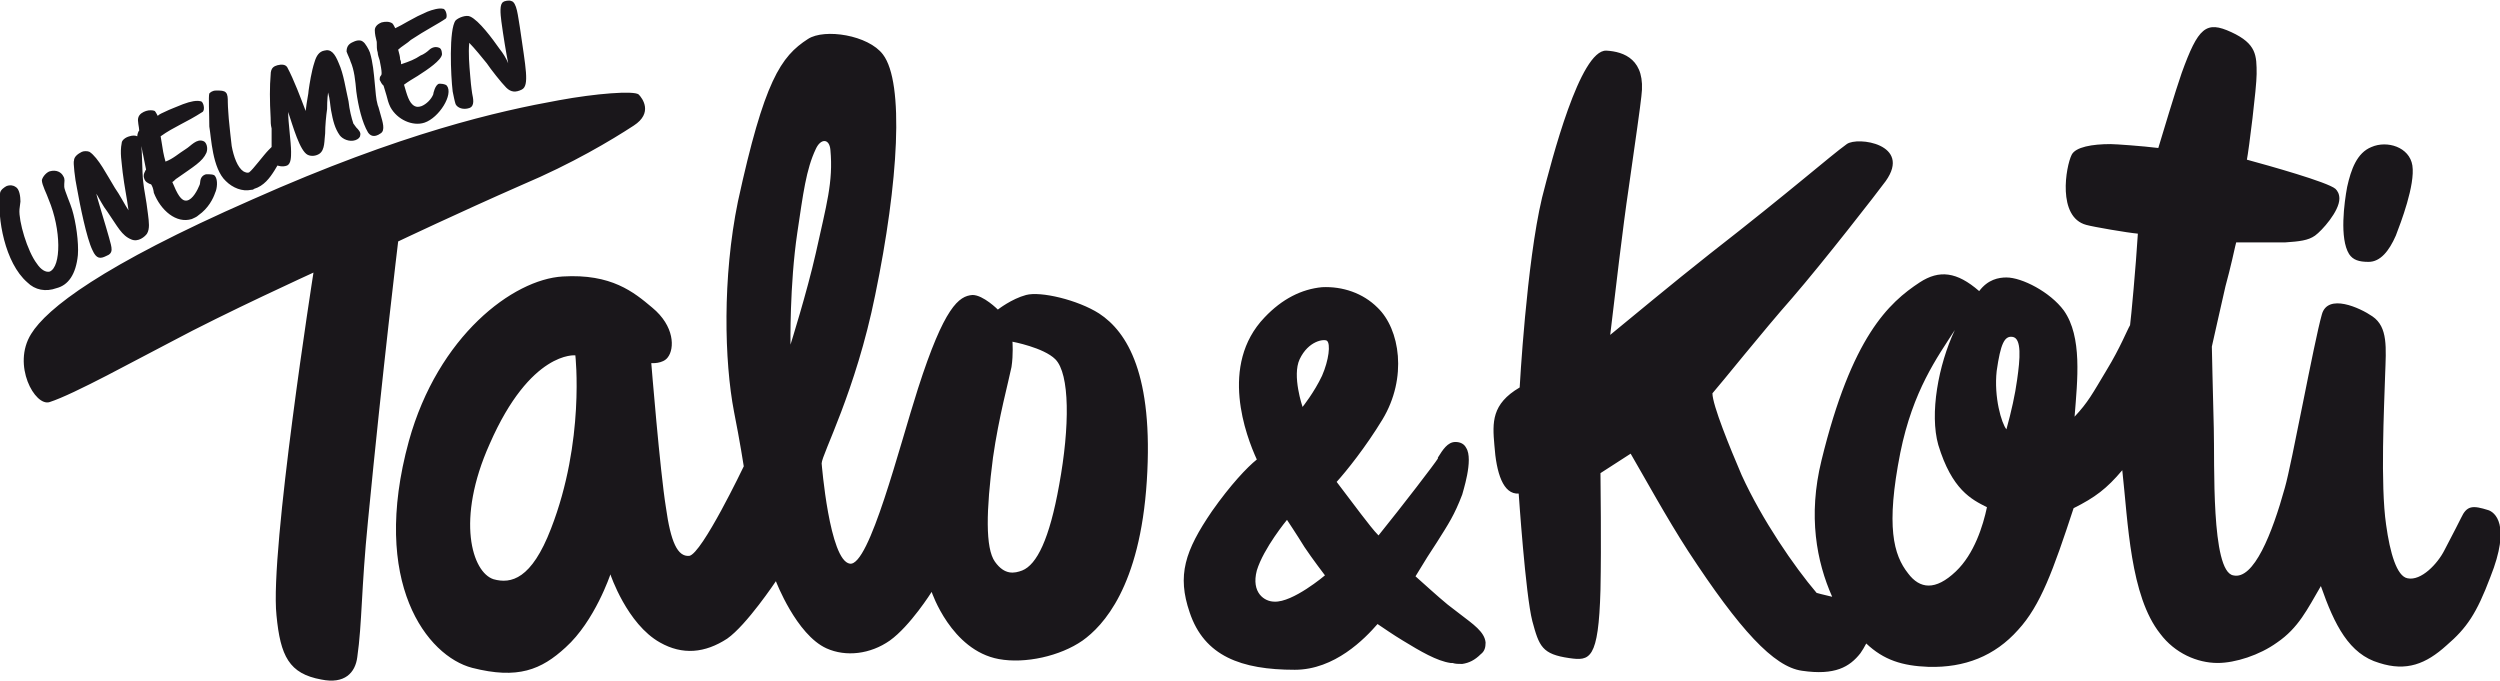 <?xml version="1.0" encoding="utf-8"?>
<!-- Generator: Adobe Illustrator 20.1.0, SVG Export Plug-In . SVG Version: 6.00 Build 0)  -->
<svg version="1.1" id="Layer_1" xmlns="http://www.w3.org/2000/svg" xmlns:xlink="http://www.w3.org/1999/xlink" x="0px" y="0px"
	 viewBox="0 0 256.8 70" style="enable-background:new 0 0 256.8 70;" xml:space="preserve">
<style type="text/css">
	.st0{fill:#1A171B;}
</style>
<g>
	<path class="st0" d="M46.8,10.7c0.2,0.4,0.8,0.6,1.4,0.4c0.6-0.2,0.4-1,0.3-1.5c0-0.1-0.1-0.5-0.2-1.8c-0.1-1.2-0.2-2.3-0.1-3.4
		C48.7,4.9,49.6,6,50,6.5c0.4,0.6,1.5,2,2,2.5c0.5,0.5,1,0.5,1.6,0.2c0.8-0.4,0.4-2.2-0.2-6.4c-0.2-1.1-0.3-2.6-0.9-2.7
		c-0.2-0.1-0.7,0-0.8,0.1c-0.4,0.2-0.3,1.2-0.2,2c0.2,1.5,0.5,3.3,0.7,4.3C52,6,51.7,5.5,51.3,5c-0.7-1-2.1-2.9-3-3.3
		c-0.4-0.2-1.2,0.1-1.5,0.4c-0.7,0.9-0.5,5.7-0.3,7.3C46.6,9.9,46.7,10.4,46.8,10.7 M36,6.3c0.4,0.9,0.5,2,0.6,3.1
		c0.2,1.5,0.6,3.2,1.2,4.2c0.2,0.3,0.6,0.6,1.3,0.1c0.5-0.3,0.2-1.2,0-1.9c-0.1-0.3-0.2-0.8-0.3-1c-0.2-0.7-0.2-1.3-0.3-2.2
		c-0.1-1.1-0.2-2.2-0.5-3.2c-0.1-0.3-0.5-1-0.7-1.1c-0.2-0.2-0.6-0.2-1,0c-0.5,0.2-0.7,0.5-0.7,1C35.7,5.6,36,6.2,36,6.3 M7.9,19.3
		c0.3,1.7,1,5.2,1.6,6.4c0.4,0.9,0.8,0.9,1.4,0.6c0.8-0.3,0.6-0.8,0.3-1.9c-0.3-1.1-1.3-4.3-1.3-4.5c0.3,0.5,0.7,1.3,1.1,1.8
		c1.1,1.6,1.5,2.5,2.5,2.9c0.7,0.3,1.4-0.3,1.6-0.6c0.3-0.5,0.2-1.2,0.1-2c-0.2-1.7-0.4-2.4-0.5-3.4c-0.1-0.8-0.1-3.4-0.2-3.6
		c0.1,0.2,0.1,0.6,0.2,0.9c0.1,0.6,0.2,0.9,0.3,1.5c0,0.1-0.1,0.1-0.1,0.2c-0.1,0.2-0.2,0.4-0.1,0.7c0.1,0.4,0.4,0.5,0.6,0.6
		c0.1,0,0.2,0.1,0.2,0.2c0.1,0.1,0.2,0.6,0.2,0.7c0.7,1.8,2.3,3.2,3.9,2.7c0.2-0.1,0.5-0.2,0.7-0.4c1-0.7,1.5-1.7,1.7-2.3
		c0.2-0.4,0.3-1.3,0-1.7c-0.1-0.2-0.5-0.2-0.9-0.2c-0.1,0-0.3,0.1-0.4,0.2c-0.3,0.3-0.2,0.7-0.3,0.9c-0.2,0.5-0.7,1.5-1.3,1.6
		c-0.6,0.1-1-0.7-1.5-1.9c0.2-0.1,0.3-0.3,0.5-0.4c1.7-1.2,2.6-1.7,3-2.6c0.2-0.5,0-1.1-0.3-1.2c-0.7-0.3-1.3,0.5-1.8,0.8
		c-0.8,0.5-1.3,1-2.1,1.3c-0.2-0.7-0.3-1.3-0.4-2c0-0.1-0.1-0.5-0.1-0.6c1.4-1,2.6-1.4,4.3-2.5c0.3-0.2,0.1-1.1-0.2-1.1
		c-0.4-0.1-1,0-1.8,0.3c-0.7,0.3-1.3,0.5-1.9,0.8c-0.2,0.1-0.5,0.2-0.7,0.4c0,0-0.2-0.4-0.3-0.5c-0.2-0.1-0.6-0.1-0.9,0
		c-0.3,0.1-0.7,0.3-0.8,0.7c-0.1,0.3,0.1,1,0.1,1.3c-0.1,0.1-0.2,0.4-0.2,0.6c-0.2-0.1-0.5-0.1-0.8,0c-0.4,0.1-0.8,0.4-0.8,0.7
		c-0.2,1,0,1.9,0.1,3c0.2,1.6,0.4,2.4,0.6,3.9c-0.4-0.6-0.9-1.6-1.4-2.3c-0.8-1.3-1.7-3.1-2.6-3.7c-0.2-0.1-0.6-0.1-0.8,0
		c-0.4,0.2-0.8,0.5-0.8,0.9C7.5,16.6,7.7,18.4,7.9,19.3 M5.8,29.6C7,29.3,7.8,28.2,8,26.2c0.1-1.3-0.2-3.4-0.6-4.7
		c-0.1-0.4-0.8-2-0.8-2.3c0-0.1,0-0.2,0-0.3c0-0.2,0.1-0.5-0.1-0.8c-0.2-0.4-0.7-0.7-1.4-0.5c-0.3,0.1-0.7,0.5-0.8,0.9
		c0,0.5,0.5,1.4,0.7,2c1.3,3.1,1.3,6.9,0.1,7.4c-0.4,0.1-0.9-0.2-1.3-0.8c-1-1.3-1.9-4.4-1.8-5.6c0-0.1,0.1-0.7,0.1-0.8
		c0-0.5-0.1-1.3-0.5-1.5c-0.3-0.2-0.6-0.2-0.9-0.1c-0.2,0.1-0.7,0.4-0.7,0.8C-0.3,22.4,0.5,27,2.8,29C3.6,29.8,4.7,30,5.8,29.6
		 M38.8,5.4c0,0.2,0.1,0.5,0.2,0.8c0.1,0.5,0.2,1,0.2,1.3c0,0.1,0,0.2-0.1,0.3C39,7.9,39,8.1,39,8.2c0.1,0.2,0.2,0.4,0.3,0.5
		c0.1,0.1,0.1,0.1,0.1,0.1c0.1,0.3,0.2,0.7,0.3,1c0.1,0.4,0.2,0.8,0.4,1.2c0.7,1.3,2.3,2,3.5,1.6l0,0c1.5-0.5,3-2.9,2.3-3.8
		c-0.2-0.2-0.6-0.2-0.8-0.2c-0.4,0.1-0.6,1-0.6,1.1c-0.2,0.5-0.7,1-1.2,1.2c-0.3,0.1-0.5,0.1-0.7,0c-0.6-0.3-0.8-1.2-1.1-2.2
		c0.4-0.3,0.9-0.6,1.4-0.9c1.1-0.7,2.4-1.6,2.5-2.2c0-0.1,0-0.6-0.3-0.7c-0.5-0.2-0.9,0.1-1.1,0.3c-0.1,0.1-0.5,0.4-0.8,0.5
		c-0.6,0.4-1.1,0.6-2,0.9c0-0.2,0-0.3-0.1-0.5c0-0.3-0.1-0.6-0.2-1c0.3-0.3,1-0.7,1.3-1c1.5-1,2.9-1.7,3.6-2.2c0.2-0.2,0-1-0.3-1
		c-0.4-0.1-1.1,0.1-1.6,0.3c-0.9,0.4-1.1,0.5-2,1c-0.5,0.3-0.9,0.5-1.3,0.7c-0.1-0.2-0.2-0.4-0.3-0.5c-0.3-0.2-0.7-0.2-1.1-0.1
		c-0.5,0.2-0.7,0.5-0.7,0.8c0,0.4,0.1,0.8,0.2,1.2C38.7,4.8,38.7,5.1,38.8,5.4 M23.2,18.6c0.7,0.7,1.7,1.1,2.6,0.9
		c0.1,0,0.2,0,0.3-0.1c1-0.3,1.6-1.1,2.1-1.9c0.1-0.2,0.2-0.3,0.3-0.5c0,0,0.5,0.2,1,0c0.4-0.2,0.4-0.9,0.4-1.4c0-1-0.3-3-0.3-4.1
		c0.5,1.5,1.2,4,2,4.4c0.4,0.2,0.9,0.1,1.2-0.1c0.6-0.4,0.5-1.4,0.6-2.1c0-0.8,0.1-1.8,0.2-2.5c0-0.2,0-1,0.1-1.7
		c0.2,0.7,0.2,1.2,0.3,1.8c0.2,1.1,0.4,1.9,0.9,2.6c0.3,0.4,1,0.7,1.6,0.5c0.3-0.1,0.5-0.3,0.5-0.5c0.1-0.3-0.2-0.6-0.4-0.8
		c-0.1-0.1-0.2-0.3-0.3-0.4c-0.2-0.6-0.4-1.4-0.5-2.3c-0.3-1.3-0.5-2.8-1-3.9c-0.4-1-0.8-1.5-1.5-1.3c-0.5,0.1-0.8,0.5-1,1.2
		c-0.3,0.9-0.5,2.2-0.6,2.9c0,0.3-0.2,1.1-0.3,2.1c-0.5-1.3-1.2-3.2-1.9-4.5c-0.2-0.3-0.6-0.3-1-0.2c-0.3,0.1-0.7,0.2-0.7,1
		c-0.1,1.1-0.1,2.7,0,4.4c0,0.4,0,0.7,0.1,1.1c0,0.1,0,0.2,0,0.4c0,0.5,0,1.5,0,1.5s-0.2,0.2-0.3,0.3c-0.5,0.5-1.6,2-2,2.3
		c-0.2,0.1-0.4,0-0.6-0.1c-0.6-0.4-1-1.5-1.2-2.6c-0.1-0.8-0.2-1.8-0.3-2.8c0-0.1-0.1-1.2-0.1-1.7c0-0.4,0-0.8-0.2-1
		c-0.2-0.2-0.5-0.2-1-0.2c-0.4,0-0.6,0.2-0.7,0.3c-0.1,0.3,0,2.1,0,3.4C21.7,14.1,21.8,17.3,23.2,18.6 M136.3,35
		c-0.3-0.2-1.9,0-2.8,1.9c-0.8,1.7,0.3,4.9,0.3,4.9s1.2-1.5,2-3.2C136.5,37,136.7,35.3,136.3,35 M136.1,59.1c0,0-1.3-1.7-2.1-2.9
		c-0.8-1.3-1.8-2.8-1.8-2.8s-2.4,2.9-3.1,5.2c-0.6,2.3,0.8,3.2,1.8,3.2C132.8,61.9,136.1,59.1,136.1,59.1 M152.6,66
		c0,0.5-0.1,0.9-0.5,1.2c-0.6,0.6-1.2,0.9-1.9,1c-0.4,0-0.7,0-1-0.1l-0.2,0c-1.4-0.2-3.1-1.2-4.9-2.3l0,0c-1-0.6-2-1.3-2.6-1.7
		c-1.3,1.5-4.4,4.7-8.5,4.7c-5.5,0-9.3-1.4-10.8-5.9c-1.3-3.8-0.5-6.3,2.3-10.4c1.9-2.7,3.6-4.5,4.6-5.3c-1.1-2.4-3.9-9.7,0.8-14.6
		c1.8-1.9,3.8-2.9,5.9-3.1c2.1-0.1,4.2,0.6,5.7,2.1c2.3,2.2,3.1,7.2,0.5,11.5c-1.7,2.8-3.7,5.3-4.7,6.4l2.5,3.3
		c0.7,0.9,1.3,1.7,1.8,2.2c2.5-3.1,5.8-7.4,6.1-7.9l0-0.1c0.5-0.8,1-1.6,1.8-1.6c0.5,0,0.9,0.2,1.1,0.6c0.8,1.2-0.4,4.7-0.4,4.8
		c-0.8,2.1-1.4,3-2.6,4.9c-0.6,0.9-1.3,2-2.2,3.5c0.8,0.7,2.2,2,3.3,2.9c0.4,0.3,0.9,0.7,1.3,1C151.3,64.1,152.5,64.9,152.6,66
		 M243.3,26.9c1.2,0,2.1-1.1,2.8-2.7c0.5-1.3,2-5.2,1.7-7.2c-0.3-1.9-2.6-2.6-4.2-1.9c-1.5,0.6-2.1,2.3-2.5,4.1
		c-0.3,1.6-0.8,5.3,0.2,6.9C241.7,26.7,242.3,26.9,243.3,26.9 M206.7,34.6c-0.8-0.1-1.2,0.7-1.6,3.5c-0.3,2.7,0.5,5.4,1,6
		c0.5-1.8,0.9-3.6,1.1-5.1C207.5,36.9,207.7,34.7,206.7,34.6 M204.1,52.1c-1.6-0.8-3.6-1.8-5-6.4c-0.9-3.2,0-8.2,1.7-11.8
		c-1.8,2.8-4.3,6.2-5.6,12.6c-1.5,7.6-0.7,10.5,0.8,12.4c1.2,1.6,2.8,1.8,4.9-0.2C202.8,56.9,203.7,54,204.1,52.1 M255.8,59.3
		c-1.4,3.7-2.4,5.2-4.5,7c-2.1,1.9-4.1,2.7-6.9,1.8c-3.1-0.9-4.6-3.9-6-7.9c-1.4,2.4-2.3,4.3-4.5,5.8c-1.8,1.3-4.3,2.1-6.1,2.1
		c-2.1,0-4.4-1-5.9-3c-3.1-3.9-3.3-11.4-3.9-16.8c-1.6,1.9-2.8,2.8-5,3.9c-2.1,6.4-3.4,10-5.7,12.5c-2.4,2.7-5.5,3.9-9.2,3.8
		c-2.7-0.1-4.6-0.7-6.4-2.4c-0.2,0.4-0.4,0.7-0.6,1c-1.1,1.4-2.6,2.3-6,1.8c-2.9-0.4-6.4-4.2-11.7-12.3c-2.2-3.4-4.5-7.6-5.9-10
		l-3.1,2c0,1,0.1,7.1,0,12c-0.2,7.2-1.1,7.3-3.2,7c-2.8-0.4-3.1-1.2-3.8-3.8c-0.7-2.7-1.4-13.1-1.4-13.1c-1.6,0.1-2.3-2.1-2.5-5
		c-0.2-2.3-0.3-4.2,2.6-5.9c0,0,0.7-12.8,2.3-19.5c1-3.9,3.9-15.2,6.6-15.1c1.8,0.1,4.1,0.9,3.6,4.7c-0.1,1-0.6,4.5-1.3,9.4
		c-0.6,4-1.4,10.9-1.9,15.1c2.2-1.8,6.4-5.3,10.2-8.3c8.6-6.7,12.3-10,14.1-11.3c1.1-0.8,6.7,0,4,3.8c-0.8,1.1-6.4,8.3-9.6,12
		c-3,3.4-7.4,8.9-8.2,9.8c0,1.2,1.8,5.6,3,8.4c2.1,4.6,5.4,9.4,7.7,12.1c0,0,0.7,0.2,1.6,0.4c-1.6-3.6-2.5-8.3-1.1-14
		c3.1-12.7,6.9-16.2,10.1-18.3c2-1.3,3.8-1.1,6.1,0.9c0.9-1.2,2-1.4,2.8-1.4c1.6,0,4.5,1.5,5.9,3.4c1.9,2.7,1.4,7.1,1.1,10.9
		c1.4-1.5,1.8-2.3,3.3-4.8c1.4-2.3,2.1-4.1,2.4-4.6c0.1-0.7,0.6-6.1,0.8-9.4c-1.1-0.1-4.6-0.7-5.3-0.9c-3-0.8-2.1-6-1.5-7.2
		c0.4-0.8,2.1-1.1,4-1.1c0.5,0,3.3,0.2,4.9,0.4c0.3-1,1.8-6,2.4-7.7c1.7-4.7,2.5-5.4,5.1-4.2c2.6,1.2,2.6,2.4,2.6,4.3
		c0,1.4-0.8,7.8-1,8.8c2.2,0.6,8.3,2.3,9.1,3c0.2,0.2,0.4,0.5,0.4,1c0,1.3-1.8,3.3-2.5,3.8c-0.7,0.5-1.6,0.6-3.1,0.7
		c-1.2,0-2.9,0-5,0l-0.1,0.4l0,0c0,0-0.5,2.3-1,4.1c-0.4,1.8-1.3,5.7-1.4,6.2c0,0.5,0.1,4.2,0.2,8.4c0.1,3.5-0.3,14.7,2,15.1
		c2.1,0.5,4-4.3,5.3-9c0.7-2.4,3-15,3.8-17.8c0.6-2.2,3.9-0.7,5.2,0.2c1.6,1.1,1.4,3.2,1.3,6c-0.1,3.3-0.5,11.3,0.1,15.4
		c0.4,2.9,1.1,5.3,2.2,5.5c1.4,0.3,3.1-1.5,3.8-2.9c1-1.9,1.5-2.9,1.7-3.3c0.6-1.3,1.2-1.3,2.8-0.8C256.2,52.6,258,53.8,255.8,59.3
		 M108.4,36.9c-1.2-1.2-4.4-1.8-4.4-1.8s0.1,1.3-0.1,2.6c-0.3,1.5-1.3,5.1-1.9,9.3c-0.7,5.4-0.8,9.3,0.2,10.7c1,1.4,2,1.2,2.8,0.9
		c1.5-0.6,2.8-3.2,3.8-8.8C109.9,43.8,109.9,38.4,108.4,36.9 M83.8,26c1.1-5,1.8-7.3,1.5-10.6c-0.1-1.2-1-1.2-1.5-0.1
		c-1,2.1-1.3,4.6-1.9,8.6c-0.8,5.4-0.7,11.5-0.7,11.5S82.9,30,83.8,26 M59.1,36.5c0,0-4.6-0.5-8.8,9.1c-3.5,7.8-1.8,13.2,0.4,13.9
		c1.8,0.5,3.9,0,5.9-5.2C60.1,45.3,59.1,36.5,59.1,36.5 M117.8,49.4c-0.7,10.9-4.5,14.9-6.6,16.4c-2.3,1.6-5.9,2.4-8.6,1.9
		c-4.9-0.9-6.9-6.9-6.9-6.9s-2.2,3.5-4.3,5c-2,1.4-4.5,1.7-6.5,0.8c-3.1-1.4-5.2-6.9-5.2-6.9s-3,4.5-5,5.9c-2.3,1.5-4.6,1.7-6.9,0.4
		c-3.4-1.9-5.1-7-5.1-7s-1.6,4.8-4.6,7.5c-2.5,2.3-4.9,3.3-9.6,2.1C43.9,67.4,38,59.9,42,45.3c3-10.8,10.7-16.6,15.8-16.9
		c5-0.3,7.3,1.6,9.2,3.2c2.3,1.9,2.3,4.2,1.6,5.1c-0.5,0.7-1.7,0.6-1.7,0.6s0.9,11.1,1.5,14.8c0.5,3.6,1.2,5.1,2.4,5
		c1.3-0.2,5.6-9.2,5.6-9.2s-0.4-2.6-1-5.6c-1-5.2-1.2-13.8,0.4-21.6C78.5,8.3,80.2,5.8,83,4c1.7-1.1,6.2-0.4,7.7,1.6
		c2.2,2.9,1.6,13.1-0.8,24.7c-2,9.9-5.5,16.4-5.5,17.3c0,0,0.8,10,2.9,10.3c2,0.3,5.1-12.1,7-18c2.7-8.4,4.2-9.5,5.6-9.6
		c1.1,0,2.6,1.5,2.6,1.5s1.4-1.1,2.9-1.5c1.5-0.4,5.3,0.5,7.5,1.9C115.8,34.1,118.5,38.5,117.8,49.4 M40.9,24.8
		c0,0-1.6,13.2-3.1,28.7c-0.7,7-0.6,10.5-1.1,14c-0.2,1.6-1.3,2.8-3.7,2.3c-3.3-0.6-4.2-2.4-4.6-6.6c-0.7-6.6,3.8-35.2,3.8-35.2
		s-9.2,4.2-14.6,7.1c-3.5,1.8-10,5.4-12.5,6.2c-1.5,0.5-3.9-3.8-1.9-7c1.6-2.6,7.2-7,22.7-13.8c15.5-6.9,25.4-9.1,31.5-10.2
		c3.8-0.7,7.7-1,8.2-0.6c0.4,0.4,1.5,1.9-0.5,3.2c-2.3,1.5-6.3,3.9-11.5,6.1C47,21.9,40.9,24.8,40.9,24.8"/>
</g>
</svg>
